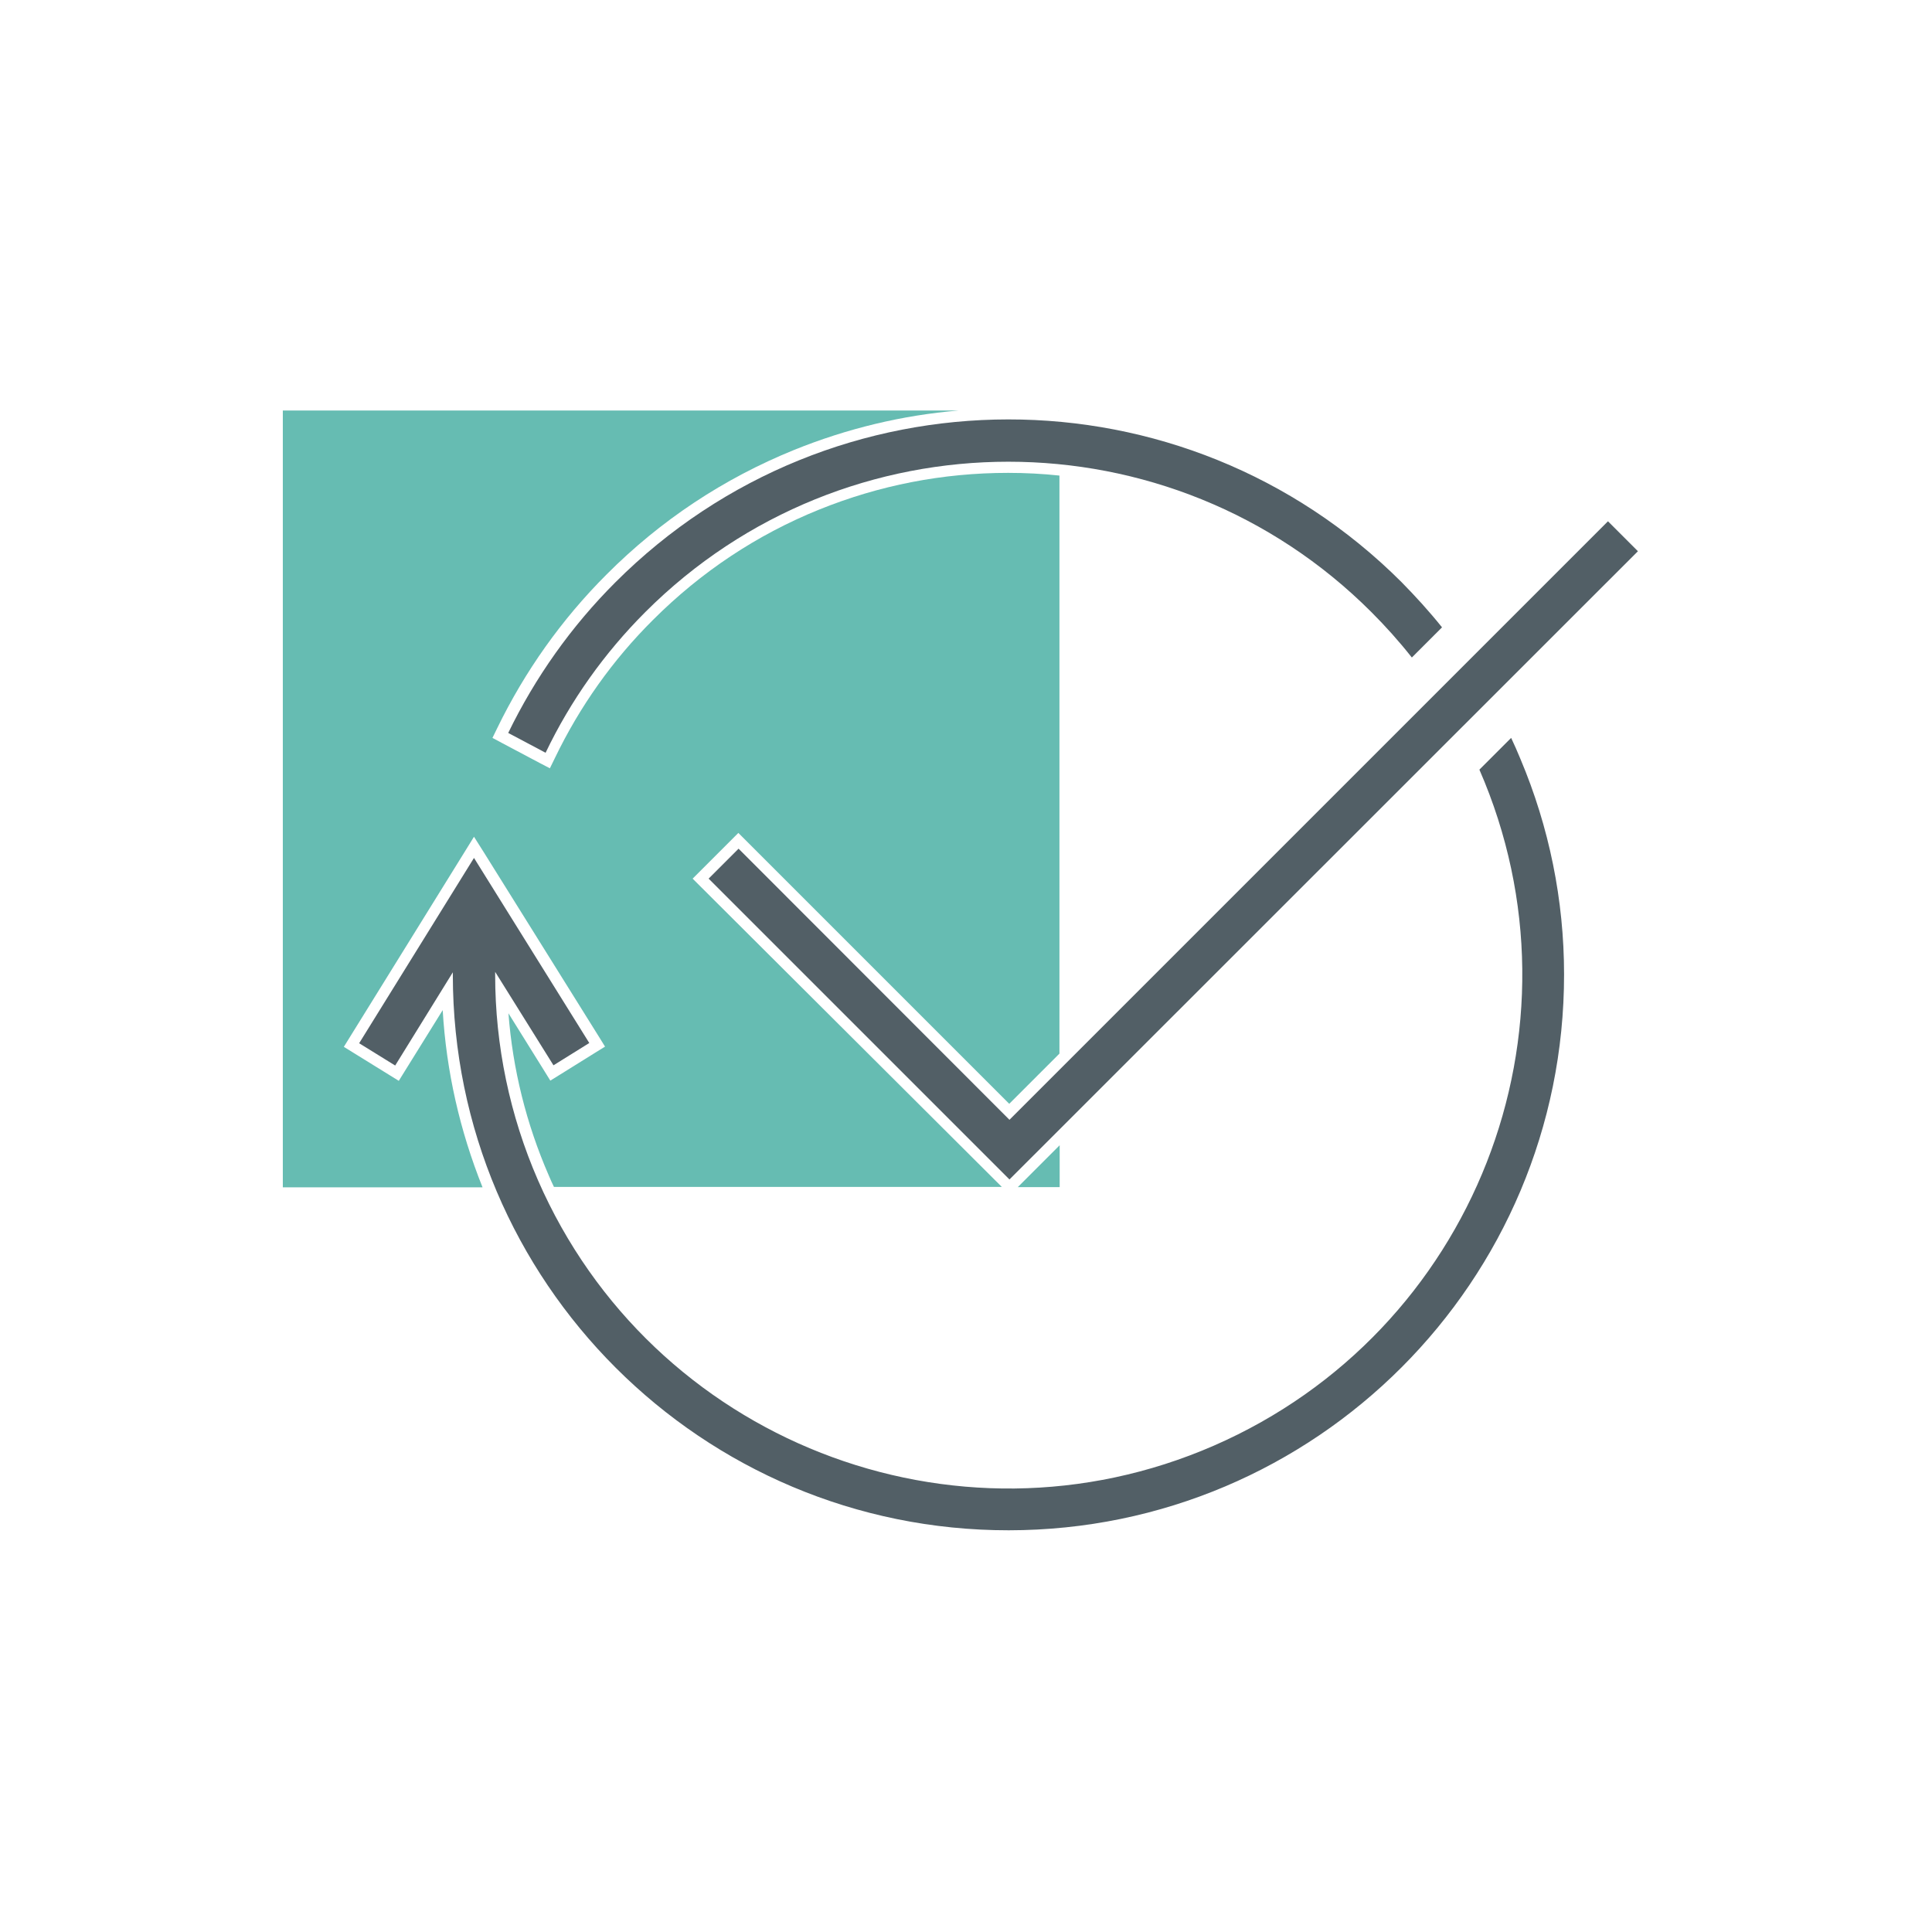 <?xml version="1.0" encoding="utf-8"?>
<!-- Generator: Adobe Illustrator 22.1.0, SVG Export Plug-In . SVG Version: 6.00 Build 0)  -->
<svg version="1.1" id="Ebene_1" xmlns="http://www.w3.org/2000/svg" xmlns:xlink="http://www.w3.org/1999/xlink" x="0px" y="0px"
	 viewBox="0 0 858 858" style="enable-background:new 0 0 858 858;" xml:space="preserve">
<style type="text/css">
	.st0{fill:none;}
	.st1{fill:#525F66;}
	.st2{fill:#66BCB2;}
</style>
<title>CompwareMedical-USP-Einfach</title>
<g>
	<rect class="st0" width="858" height="858"/>
	<g>
		<g>
			<polygon class="st1" points="448.3,497.3 328,376.9 314.7,390.2 448.3,523.8 727.4,244.8 714.1,231.5 			"/>
		</g>
		<g>
			<path class="st1" d="M286.6,271.8c89-89,233.4-89,322.4,0c6.4,6.4,12.4,13.1,18,20.2l13.4-13.4c-5.6-7-11.7-13.7-18-20.1
				c-96.5-96.4-252.8-96.3-349.2,0.2c-19.5,19.5-35.5,42.1-47.5,66.8l16.6,8.8C253.4,311.1,268.4,290,286.6,271.8z"/>
		</g>
		<g>
			<path class="st1" d="M671.1,327.7L657,341.8c50.3,115.4-2.4,249.8-117.9,300.2c-115.4,50.3-249.8-2.4-300.2-117.9
				c-12.5-28.7-19-59.8-19-91.1c0-0.5,0-0.9,0-1.4l25.9,41.5l15.9-9.9L210.5,381l-51,82.3l16,9.9l25.6-41.4c0,0.4,0,0.8,0,1.2
				c0.1,136.3,110.6,246.7,246.9,246.6c136.3-0.1,246.7-110.6,246.6-246.9c0-32.9-6.6-65.4-19.4-95.7
				C673.9,333.8,672.5,330.7,671.1,327.7z"/>
		</g>
	</g>
	<g>
		<path class="st2" d="M470.6,182.3L470.6,182.3l-1-0.1C470,182.3,470.3,182.3,470.6,182.3z"/>
		<polygon class="st2" points="470.6,527.2 470.6,508.6 452,527.2 		"/>
		<path class="st2" d="M196.6,448.6l-16.9,27.2l-2.6,4.2l-4.2-2.6l-16-9.9l-4.2-2.6l2.6-4.2l51-82.3l4.2-6.8l4.3,6.8l51.3,82.2
			l2.6,4.2l-4.2,2.6l-15.9,9.9l-4.2,2.6l-2.6-4.2l-16-25.7c1.9,24.8,7.9,49,17.9,72c0.7,1.7,1.5,3.4,2.3,5.1h198.9L311.1,393.7
			l-3.5-3.5l3.5-3.5l13.3-13.3l3.5-3.5l3.5,3.5l116.8,116.8l22.3-22.3V211.2c-7.5-0.8-15.1-1.2-22.8-1.2c-29,0-57.2,5.5-83.9,16.3
			c-27.7,11.2-52.5,27.7-73.8,49c-17.9,17.8-32.5,38.4-43.5,61.2l-2.3,4.7l-4.6-2.4L223,330l-4.3-2.3l2.1-4.3
			c12.3-25.3,28.6-48.3,48.5-68.2c24-24.1,52.1-42.7,83.4-55.4c23.5-9.5,48-15.4,73.1-17.5H125.6v345h88.7
			C204.2,502.1,198.2,475.7,196.6,448.6z"/>
	</g>
</g>
</svg>
